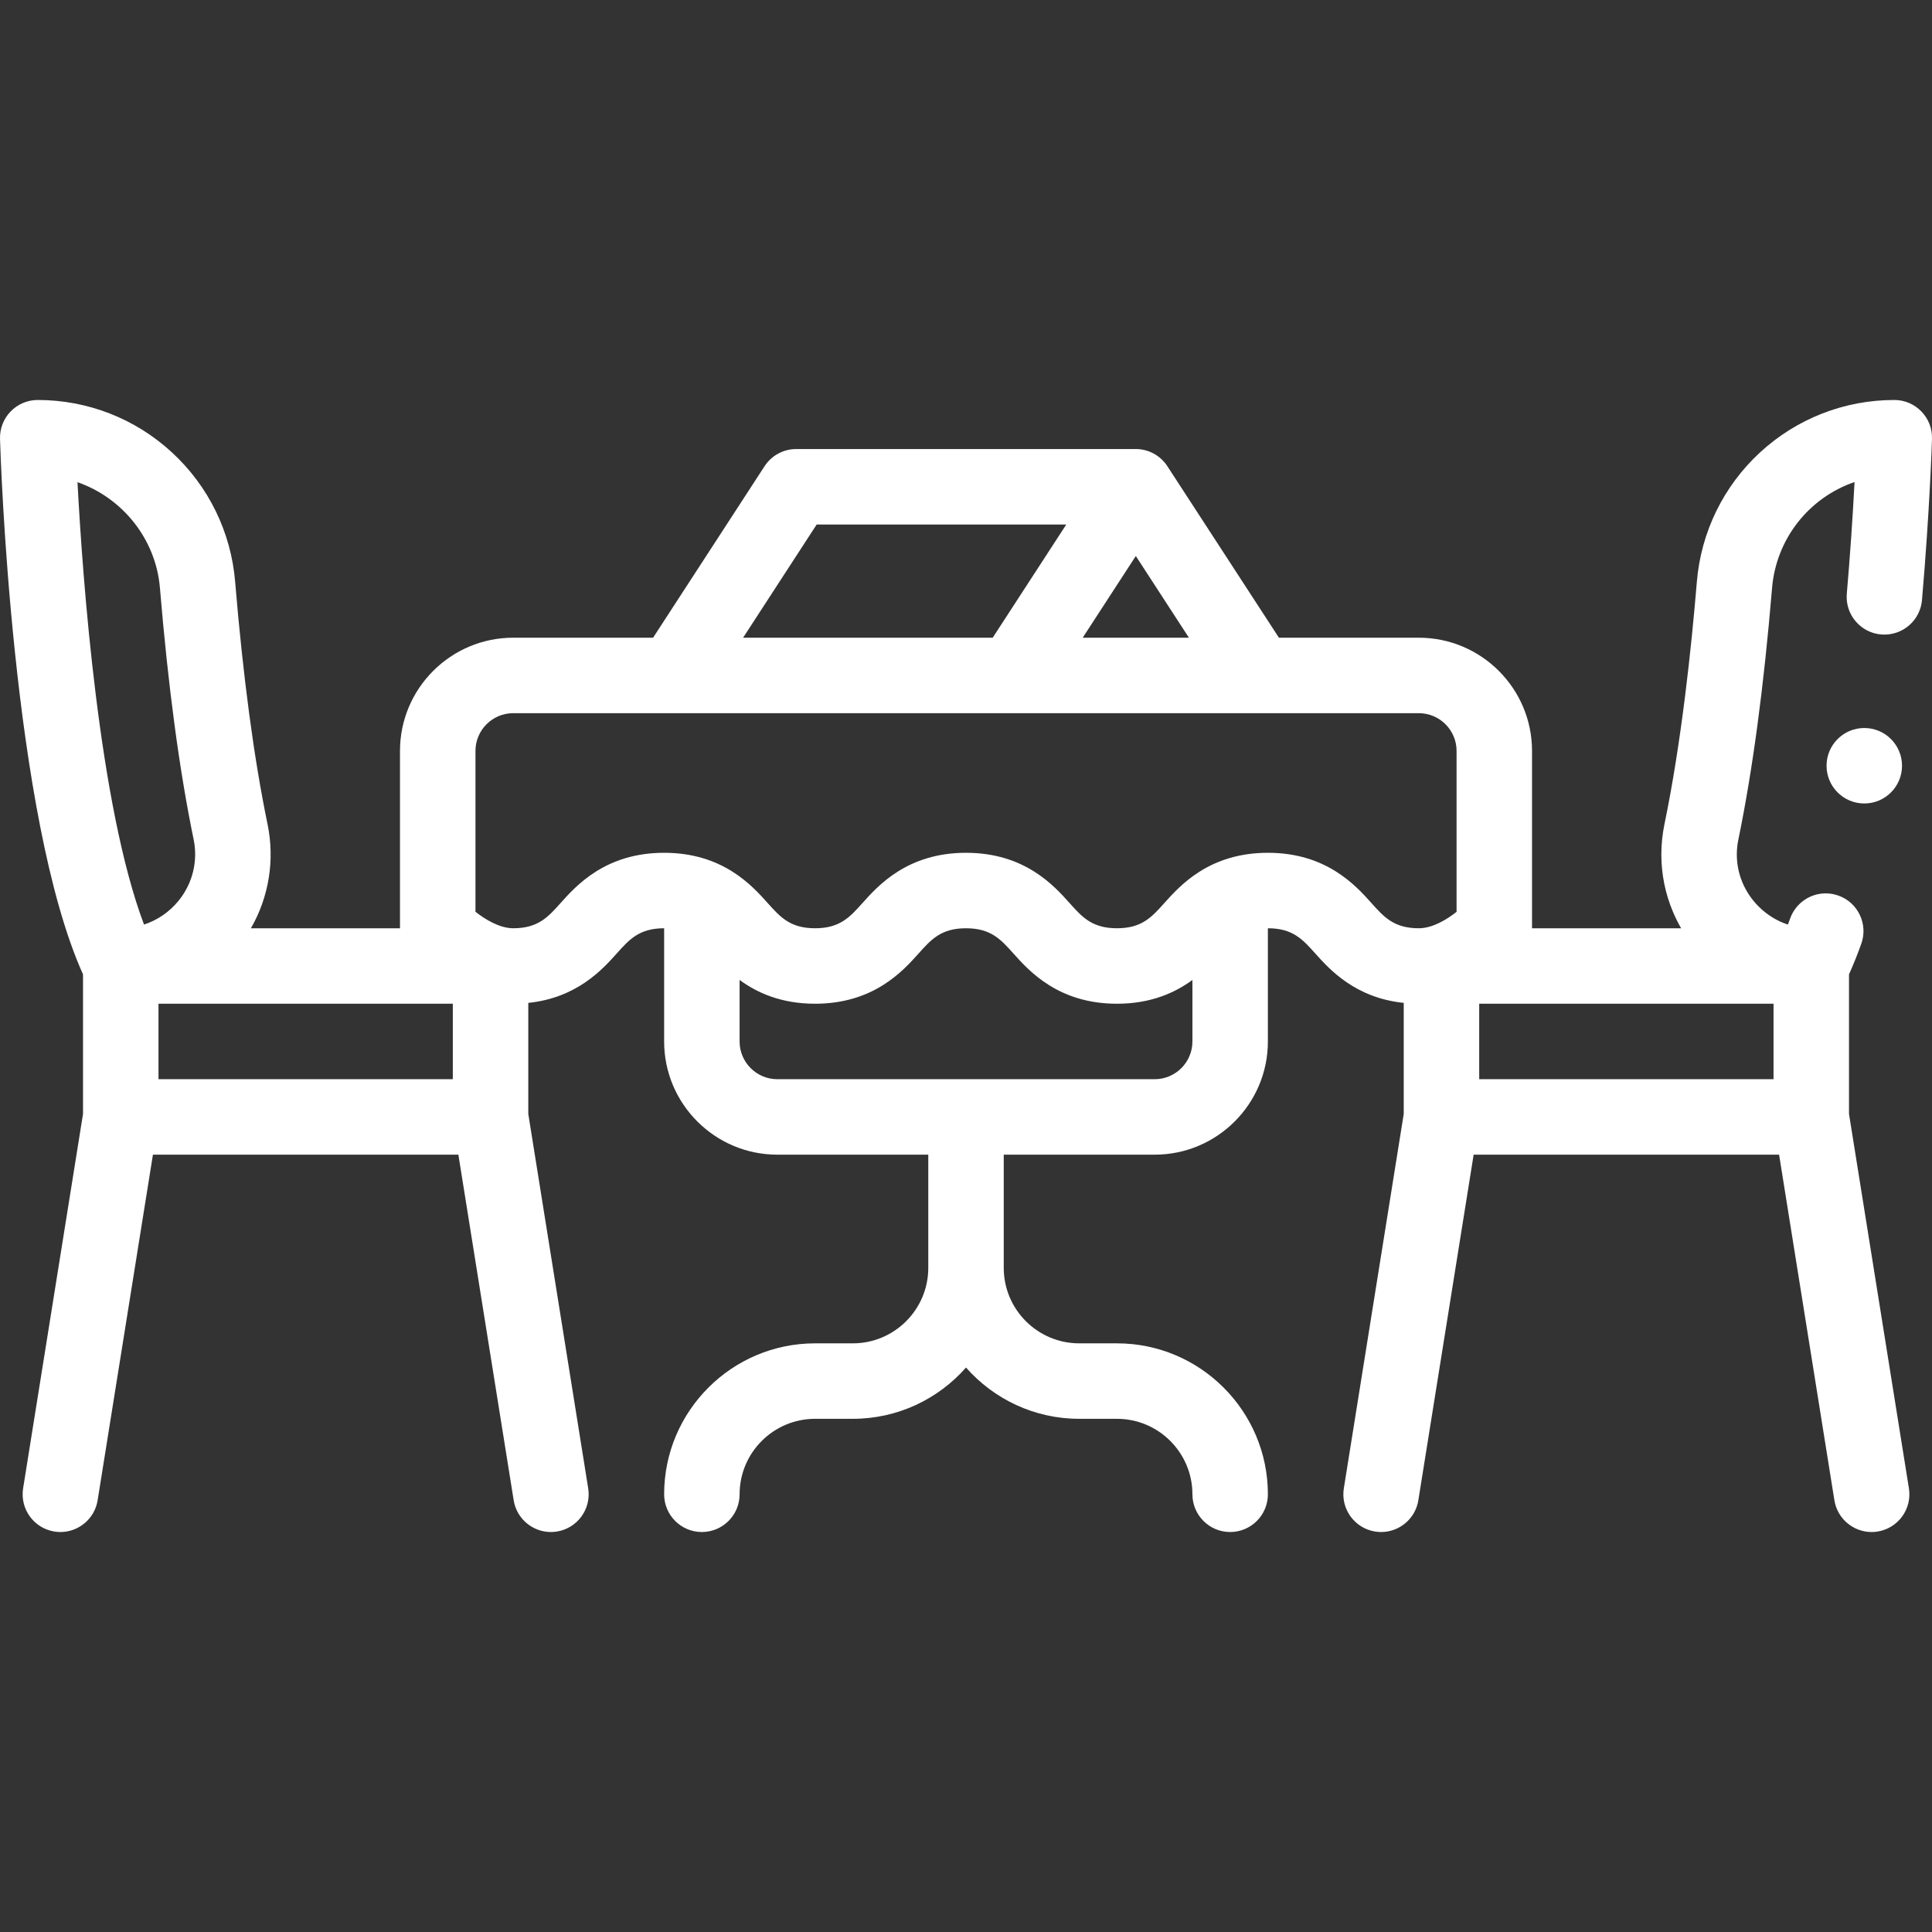 <?xml version="1.0"?>
<svg xmlns="http://www.w3.org/2000/svg" xmlns:xlink="http://www.w3.org/1999/xlink" xmlns:svgjs="http://svgjs.com/svgjs" version="1.1" width="512" height="512" x="0" y="0" viewBox="0 0 512 512" style="enable-background:new 0 0 512 512" xml:space="preserve" class=""><rect x="0" y="0" width="512" height="512" fill="#333333" stroke="none"/><g><g xmlns="http://www.w3.org/2000/svg"><path d="m509.184 109.04c-1.899-1.96-4.45-3.04-7.18-3.04-13.21 0-25.84 4.93-35.561 13.88-9.71 8.95-15.659 21.13-16.76 34.3-1.43 17.29-4.08 42.48-8.58 64.22-.55 2.67-.83 5.37-.83 8.04 0 5.26 1.04 10.38 3.09 15.23.63 1.494 1.354 2.935 2.153 4.33h-39.513v-47c0-16.542-13.458-30-30-30h-37.073s-29.621-45.549-29.661-45.594c-1.847-2.73-4.928-4.406-8.266-4.406h-90.001c-3.385 0-6.54 1.712-8.385 4.55l-29.543 45.45h-37.073c-16.542 0-30 13.458-30 30v47h-39.505c4.765-8.303 6.373-18.059 4.402-27.595-3.606-17.459-6.493-39.068-8.581-64.225-1.094-13.169-7.045-25.349-16.758-34.297-9.716-8.953-22.345-13.883-35.559-13.883-2.704 0-5.292 1.095-7.176 3.035-1.883 1.94-2.9 4.56-2.819 7.262.122 4.138 3.182 100.17 21.995 141.919v36.991l-15.874 99.212c-.873 5.453 2.84 10.581 8.294 11.454.535.085 1.067.127 1.592.127 4.827 0 9.076-3.503 9.862-8.421l14.653-91.58h80.947l14.653 91.58c.786 4.918 5.035 8.421 9.862 8.421.524 0 1.057-.042 1.592-.127 5.453-.873 9.167-6.001 8.294-11.455l-15.874-99.212v-29.432c12.872-1.332 19.657-8.868 23.452-13.107 3.335-3.726 5.969-6.668 12.548-6.668v30c0 16.542 13.458 30 30 30h40v30c0 11.028-8.972 20-20 20h-10c-22.056 0-40 17.944-40 40 0 5.523 4.478 10 10 10s10-4.477 10-10c0-11.028 8.972-20 20-20h10c11.938 0 22.665-5.264 30-13.585 7.336 8.321 18.062 13.585 30 13.585h10c11.028 0 20 8.972 20 20 0 5.523 4.478 10 10 10s10-4.477 10-10c0-22.056-17.944-40-40-40h-10c-11.028 0-20-8.972-20-20v-30h40c16.542 0 30-13.458 30-30v-30c6.579 0 9.213 2.943 12.55 6.67 3.793 4.237 10.578 11.773 23.45 13.105v29.432l-15.874 99.212c-.873 5.454 2.841 10.582 8.294 11.455.535.085 1.067.127 1.592.127 4.827 0 9.076-3.503 9.862-8.421l14.653-91.58h80.947l14.653 91.58c.786 4.918 5.035 8.421 9.862 8.421.524 0 1.057-.042 1.592-.127 5.453-.873 9.167-6.001 8.294-11.455l-15.874-99.212v-36.991c1.122-2.485 2.193-5.148 3.25-8.096.899-2.52.76-5.23-.38-7.65-1.15-2.41-3.16-4.24-5.681-5.13-1.09-.39-2.22-.59-3.359-.59-4.221 0-8 2.67-9.42 6.64-.2.56-.4 1.11-.601 1.63-2.939-.96-5.58-2.6-7.83-4.86-3.68-3.72-5.71-8.59-5.71-13.72 0-1.31.141-2.66.42-3.99 3.761-18.24 6.761-40.65 8.92-66.619 1.07-12.89 9.65-23.9 21.861-28.09-.51 9.75-1.22 19.97-2.05 29.57-.23 2.66.58 5.25 2.3 7.3 1.72 2.04 4.13 3.3 6.79 3.53 2.8.24 5.55-.7 7.61-2.58 1.859-1.69 3-4.01 3.22-6.52 2.06-23.76 2.63-41.97 2.65-42.74.092-2.73-.918-5.31-2.808-7.26zm-208.182 38.309 14.074 21.651h-28.147zm-84.574-8.349h66.147l-19.5 30h-66.147zm-174.042 16.833c2.154 25.957 5.158 48.371 8.927 66.617 1.189 5.759-.269 11.689-3.999 16.269-2.425 2.977-5.6 5.137-9.144 6.299-11.934-31.546-16.278-91.6-17.636-117.235 11.847 4.125 20.767 14.982 21.852 28.05zm77.615 130.166h-78.001v-20h78.001zm186.001 0h-100.001c-5.514 0-10-4.486-10-10v-16.298c4.596 3.367 10.982 6.298 20 6.298 15.52 0 23.28-8.671 27.452-13.331 3.335-3.726 5.969-6.668 12.548-6.668s9.213 2.943 12.55 6.67c4.17 4.658 11.931 13.33 27.45 13.33 9.018 0 15.403-2.931 20-6.298v16.298c.001 5.513-4.485 9.999-9.999 9.999zm57.451-46.67c-4.17-4.658-11.931-13.33-27.45-13.33s-23.28 8.671-27.452 13.331c-3.335 3.726-5.969 6.668-12.548 6.668s-9.213-2.943-12.55-6.67c-4.17-4.658-11.931-13.33-27.45-13.33s-23.28 8.671-27.452 13.331c-3.335 3.726-5.969 6.668-12.548 6.668s-9.213-2.943-12.55-6.67c-4.17-4.658-11.931-13.33-27.45-13.33s-23.28 8.671-27.452 13.331c-3.335 3.726-5.969 6.668-12.548 6.668-3.601 0-7.443-2.349-10-4.369v-42.627c0-5.514 4.486-10 10-10h240.002c5.514 0 10 4.486 10 10v42.645c-2.503 1.984-6.333 4.354-10 4.354-6.581 0-9.215-2.943-12.552-6.67zm106.551 46.67h-78.001v-20h78.001z" fill="#ffffff" data-original="#000000" style="" class=""/><circle cx="494.056" cy="202.93" r="10" fill="#ffffff" data-original="#000000" style="" class=""/></g></g></svg>

